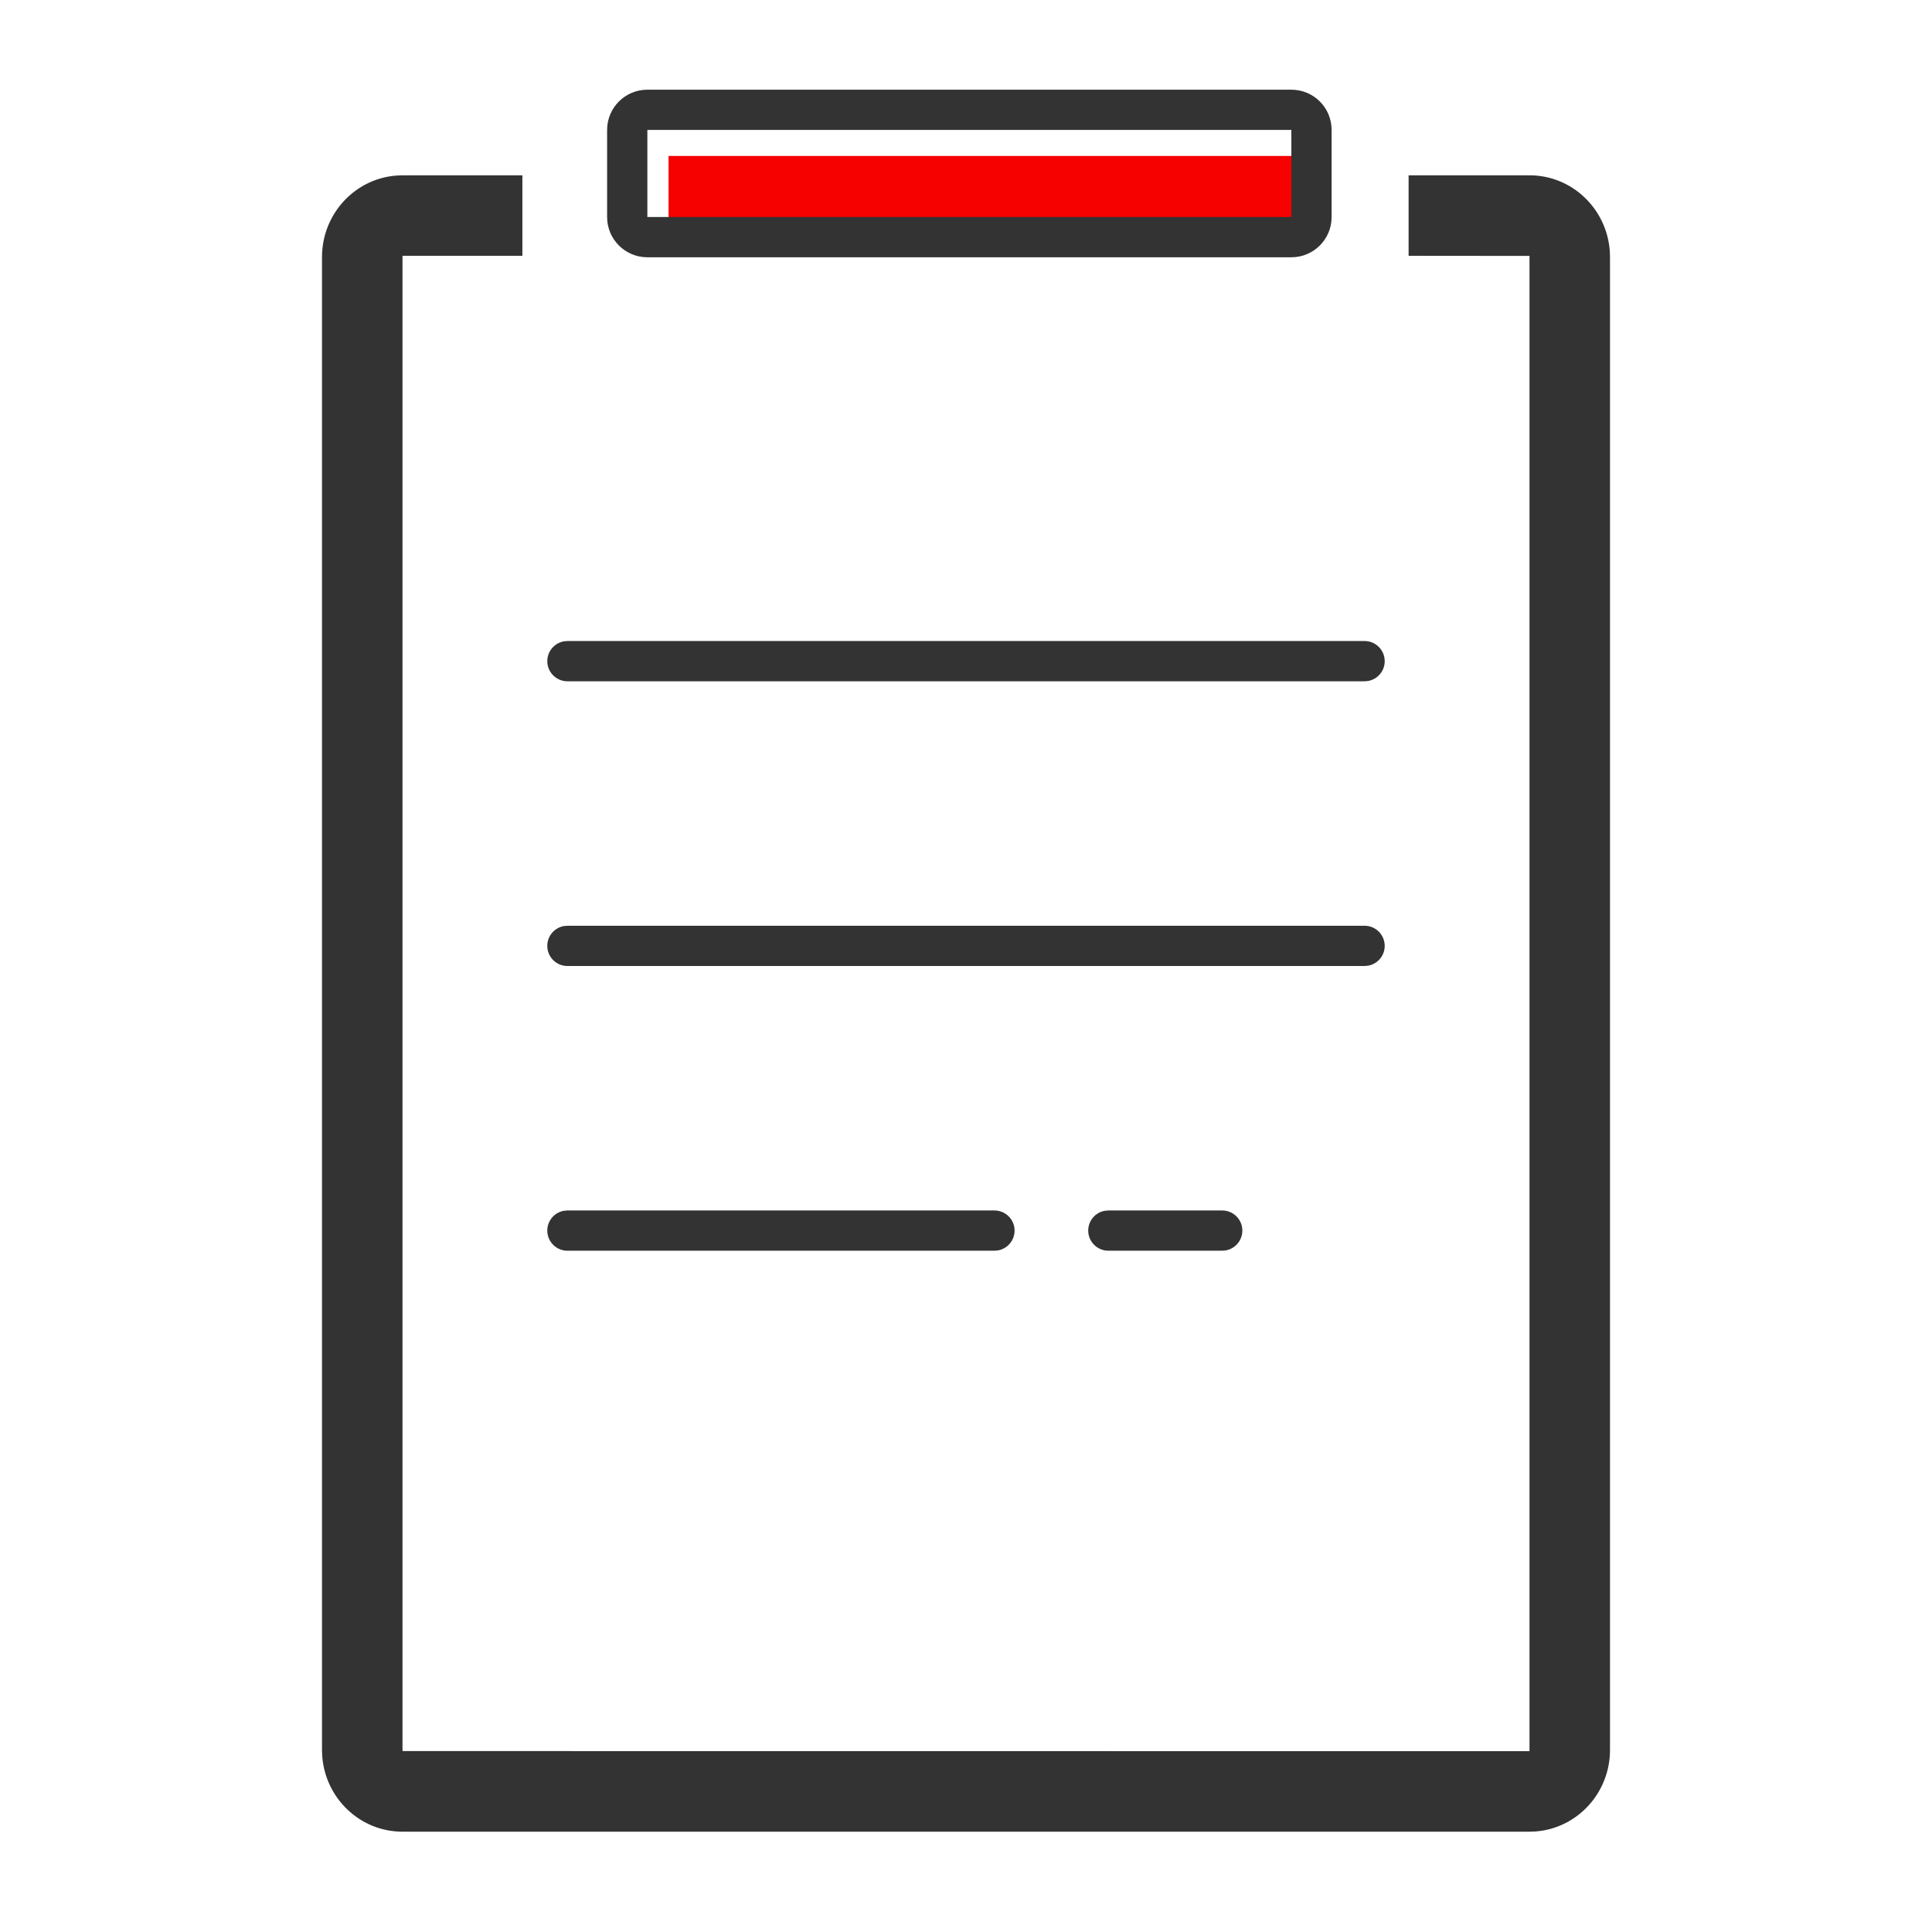 <?xml version="1.0" encoding="UTF-8"?>
<svg width="54px" height="54px" viewBox="0 0 54 54" version="1.1" xmlns="http://www.w3.org/2000/svg" xmlns:xlink="http://www.w3.org/1999/xlink">
    <title>编组备份</title>
    <g id="页面-1" stroke="none" stroke-width="1" fill="none" fill-rule="evenodd">
        <g id="FusionOne-for-Oracle数据库解决方案" transform="translate(-264, -3684)">
            <g id="编组-16" transform="translate(0, 3522)">
                <g id="编组备份" transform="translate(264, 162)">
                    <rect id="矩形" fill="#D8D8D8" opacity="0" x="0" y="0" width="54" height="54"/>
                    <path d="M11.25,4.9 L14.601,4.9 L14.601,7.15 L11.25,7.15 L11.25,7.185 L11.25,48.912 C11.25,48.929 11.253,48.939 11.253,48.943 L42.75,48.946 L42.75,48.912 L42.75,7.185 L42.747,7.153 L39.371,7.15 L39.371,4.9 L42.75,4.9 C43.943,4.9 44.909,5.839 44.994,7.015 L45,7.185 L45,48.912 C45,50.109 44.089,51.102 42.919,51.19 L42.75,51.196 L11.25,51.196 C10.057,51.196 9.091,50.257 9.006,49.081 L9,48.912 L9,7.185 C9,5.988 9.911,4.995 11.081,4.907 L11.25,4.9 Z" id="路径" fill="#333333" fill-rule="nonzero"/>
                    <rect id="矩形" fill="#F70000" x="18.686" y="4.359" width="18" height="2.25"/>
                    <path d="M36.094,2.507 C36.716,2.507 37.219,3.01 37.219,3.632 L37.219,6.066 C37.219,6.688 36.716,7.191 36.094,7.191 L18.094,7.191 C17.473,7.191 16.969,6.688 16.969,6.066 L16.969,3.632 C16.969,3.01 17.473,2.507 18.094,2.507 L36.094,2.507 Z M36.094,3.632 L18.094,3.632 L18.094,6.066 L36.094,6.066 L36.094,3.632 Z" id="矩形" fill="#333333" fill-rule="nonzero"/>
                    <path d="M38.141,17.917 C38.451,17.917 38.703,18.169 38.703,18.48 C38.703,18.756 38.504,18.986 38.242,19.033 L38.141,19.042 L15.859,19.042 C15.549,19.042 15.297,18.79 15.297,18.48 C15.297,18.204 15.496,17.974 15.758,17.926 L15.859,17.917 L38.141,17.917 Z" id="直线-31" fill="#333333" fill-rule="nonzero"/>
                    <path d="M38.141,25.875 C38.451,25.875 38.703,26.127 38.703,26.438 C38.703,26.714 38.504,26.943 38.242,26.991 L38.141,27 L15.859,27 C15.549,27 15.297,26.748 15.297,26.438 C15.297,26.161 15.496,25.932 15.758,25.884 L15.859,25.875 L38.141,25.875 Z" id="直线-31备份" fill="#333333" fill-rule="nonzero"/>
                    <path d="M27.796,33.833 C28.106,33.833 28.358,34.085 28.358,34.395 C28.358,34.671 28.159,34.901 27.897,34.949 L27.796,34.958 L15.859,34.958 C15.549,34.958 15.297,34.706 15.297,34.395 C15.297,34.119 15.496,33.889 15.758,33.842 L15.859,33.833 L27.796,33.833 Z" id="直线-31备份-2" fill="#333333" fill-rule="nonzero"/>
                    <path d="M34.162,33.833 C34.473,33.833 34.724,34.085 34.724,34.395 C34.724,34.671 34.525,34.901 34.263,34.949 L34.162,34.958 L30.979,34.958 C30.668,34.958 30.416,34.706 30.416,34.395 C30.416,34.119 30.615,33.889 30.878,33.842 L30.979,33.833 L34.162,33.833 Z" id="直线-31备份-3" fill="#333333" fill-rule="nonzero"/>
                </g>
            </g>
        </g>
    </g>
</svg>